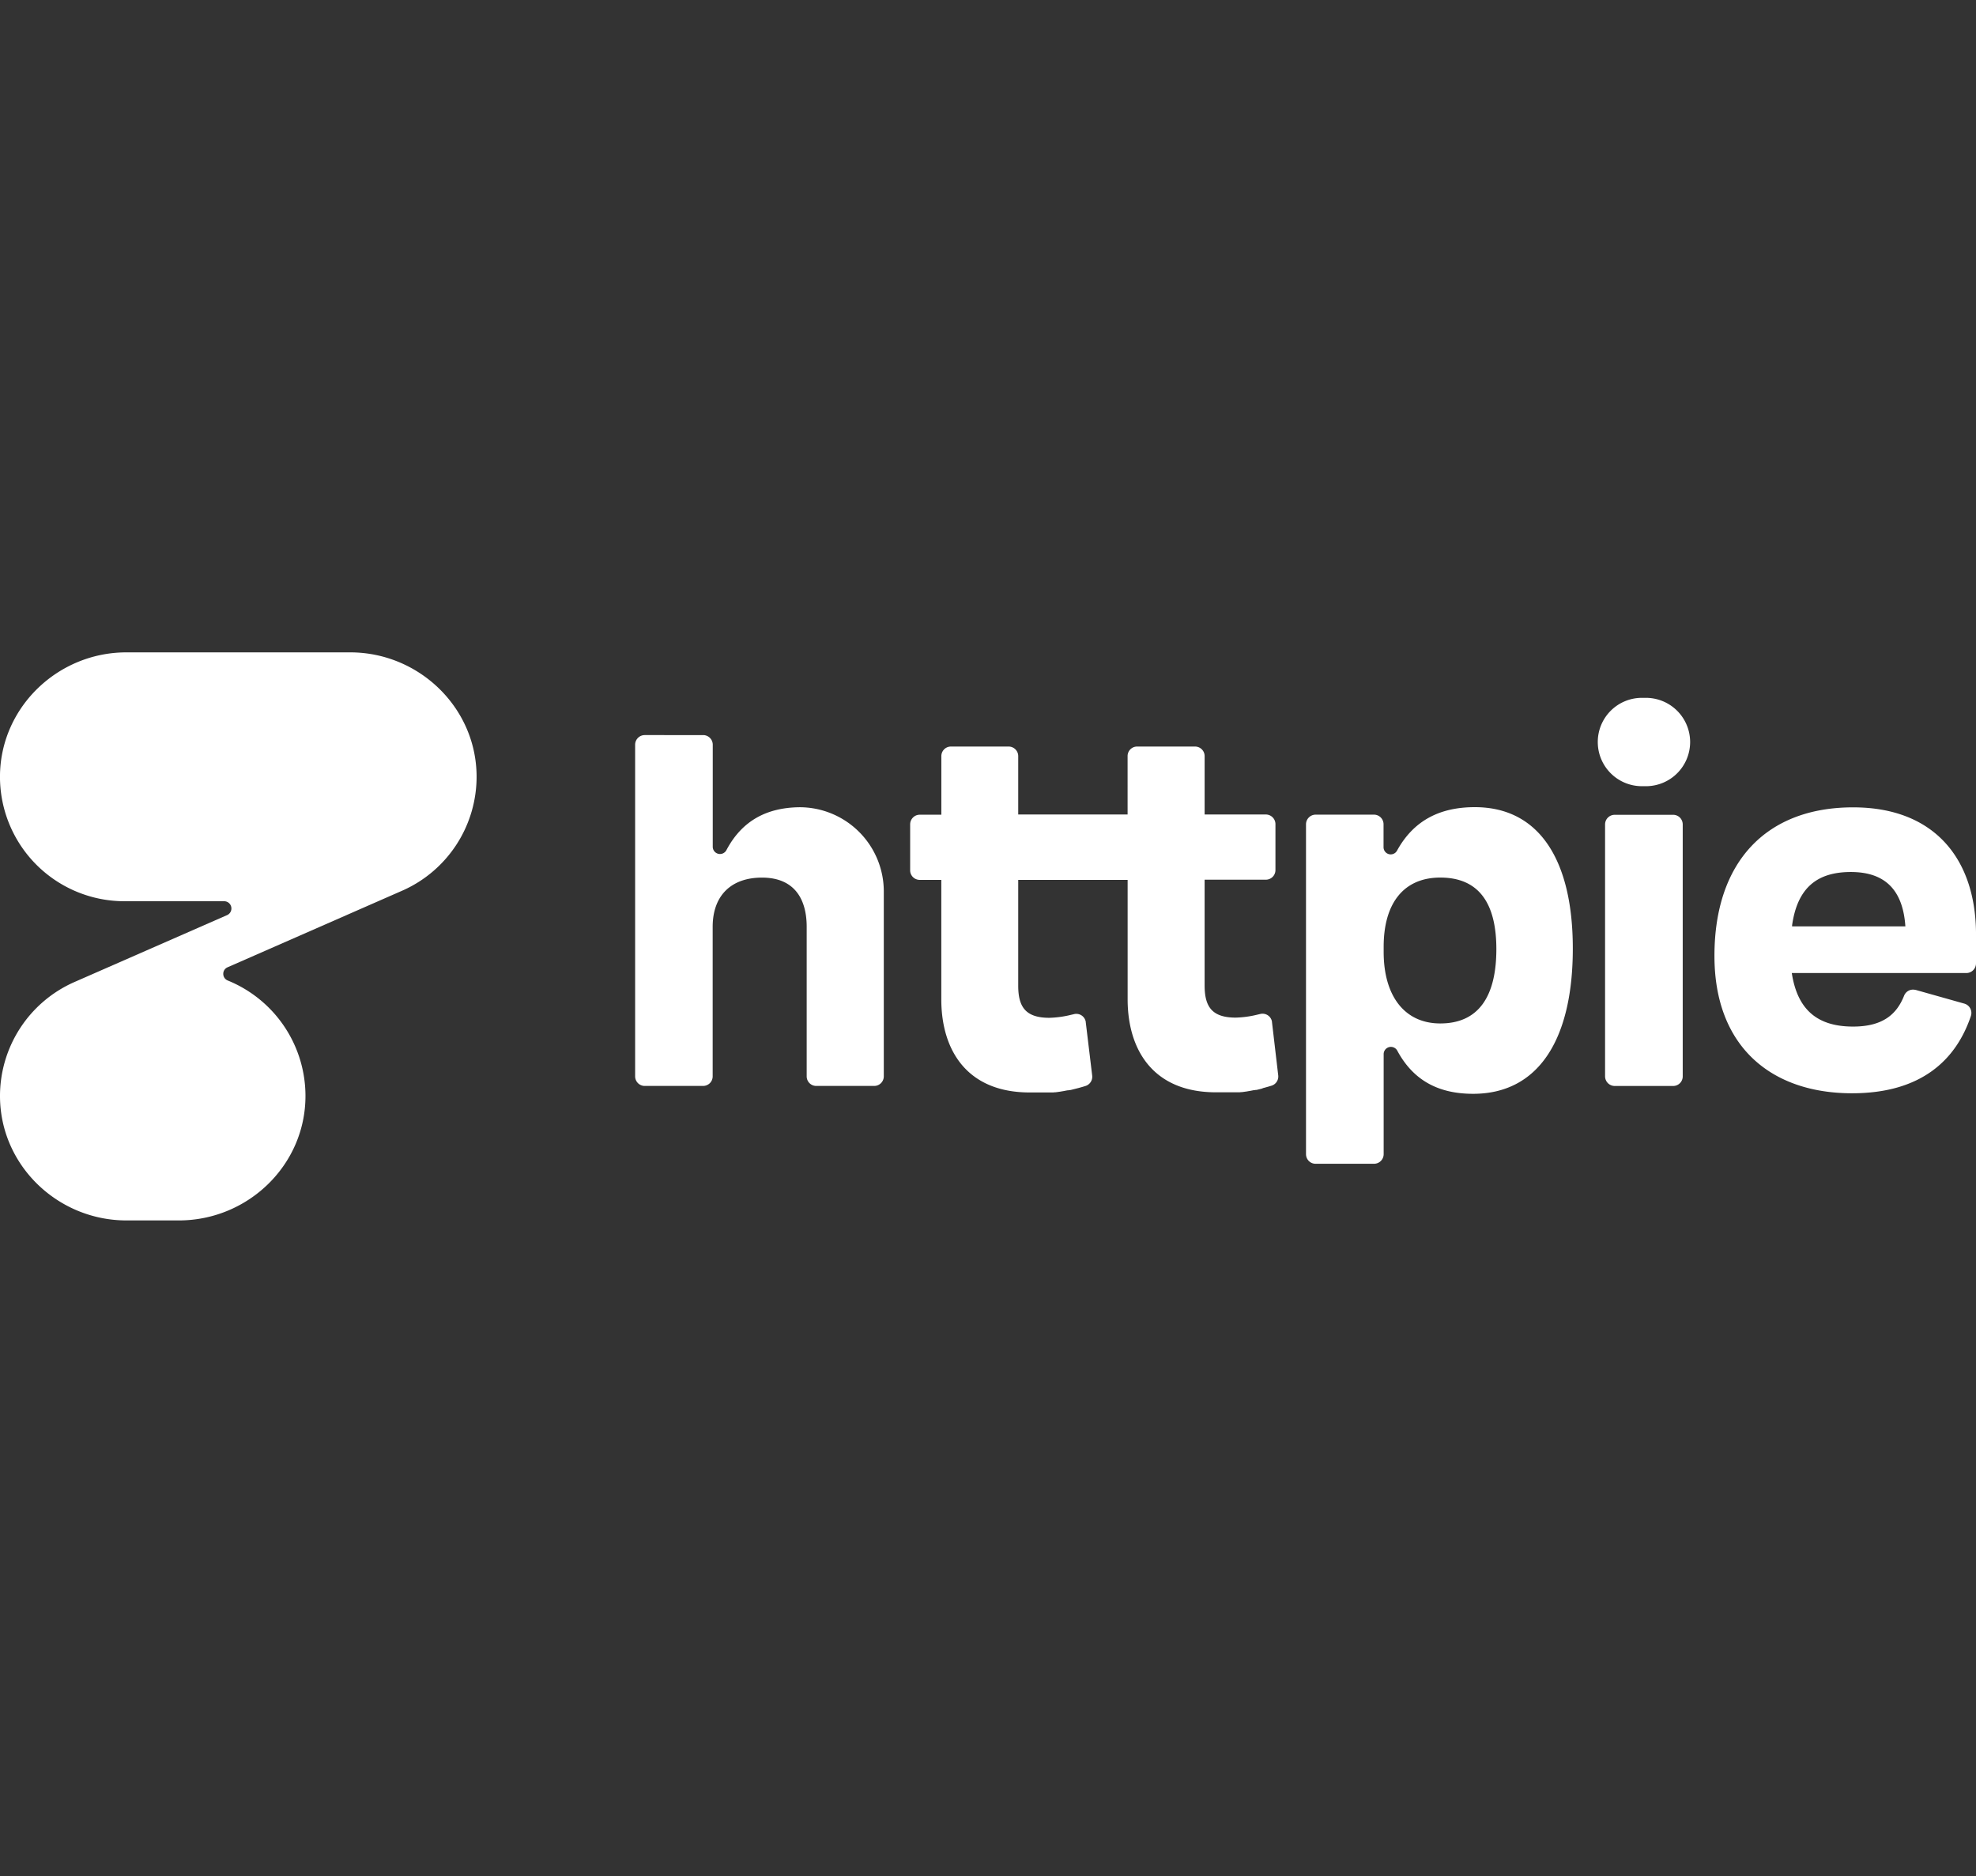 <svg id="Layer_1" data-name="Layer 1" xmlns="http://www.w3.org/2000/svg" viewBox="0 0 512 486"><rect x="0" y="0" width="512" height="486" fill="#333333" stroke="none"/><defs><style>.cls-1{fill:#fff;}.cls-2{fill:none;}</style></defs><path class="cls-1" d="M382.14,209.1c16.73,0,25.39,13.78,25.39,36.61,0,23.72-9,37.65-25.83,37.65-8.92,0-15.5-3.42-19.68-11.23a1.88,1.88,0,0,0-3.5.89V299a2.49,2.49,0,0,1-2.49,2.48H340.9a2.45,2.45,0,0,1-1.77-.72,2.48,2.48,0,0,1-.73-1.76V213.52a2.5,2.5,0,0,1,2.5-2.48H356a2.49,2.49,0,0,1,2.49,2.48v5.94a1.86,1.86,0,0,0,3.49.91C366.31,212.49,373.16,209.1,382.14,209.1ZM261.35,193.4a2.48,2.48,0,0,1,2.48,2.4V211h28.34V195.88a2.46,2.46,0,0,1,2.38-2.48h15.1a2.48,2.48,0,0,1,2.48,2.4V211H328a2.51,2.51,0,0,1,2.48,2.41v12a2.49,2.49,0,0,1-2.41,2.48H312.13v27.43c0,5.64,2.06,8.3,8.08,8.3a26.38,26.38,0,0,0,5.6-.77l.51-.12.26-.06a2.48,2.48,0,0,1,3,2l0,.09,1.62,13.82a2.49,2.49,0,0,1-1.76,2.68l-.37.11h0l-.36.11h0l-.36.1h0l-.36.1h0l-.35.1h0l-.36.09h0L327,282h0l-.35.09h0l-.36.09h0l-.36.09h0l-.35.08-.18,0-.36.07-.19,0-.36.07h0l-.37.07h0l-.38.07h0l-.38.06h0l-.38.07h0l-.39.05h0l-.4.06h0l-.4.05-.21,0-.41.05-.22,0-.42,0-.22,0-.45,0-.68,0-.47,0-.73,0-.49,0h-2.42c-16,0-22.76-10.61-22.89-23.77V227.94H263.83v27.43c0,5.64,2.06,8.3,8.08,8.3a26.38,26.38,0,0,0,5.6-.77l.52-.12.25-.06a2.48,2.48,0,0,1,3.05,2v.09L283,278.66a2.51,2.51,0,0,1-1.77,2.68l-.37.11h0l-.36.11h0l-.36.1h0l-.35.1h0l-.36.1h0l-.35.09h0l-.36.09h0l-.35.09h0l-.36.09h0l-.35.09h0l-.36.08-.18,0-.36.07-.18,0-.37.07h0l-.37.07h0l-.37.07h0l-.38.06h0l-.39.07h0l-.39.05h0l-.39.06h0l-.41.05-.2,0-.42.05-.21,0-.43,0-.22,0-.44,0-.69,0-.46,0-.73,0-.5,0h-2.41c-16,0-22.77-10.61-22.9-23.77V227.94h-5.59a2.48,2.48,0,0,1-1.76-.73,2.45,2.45,0,0,1-.72-1.66v-12a2.51,2.51,0,0,1,.73-1.76,2.44,2.44,0,0,1,1.66-.73h5.69V195.88a2.48,2.48,0,0,1,.73-1.76,2.45,2.45,0,0,1,1.66-.72h15.09Zm218.81,15.75c21.21,0,31.63,13.51,31.84,32.33v8.11a2.51,2.51,0,0,1-2.41,2.48H464.52l-.25,0c1.47,9.6,6.71,13.87,15.89,13.87,8,0,11.4-3.46,13.21-8a2.49,2.49,0,0,1,2.91-1.5l.08,0L509,260a2.51,2.51,0,0,1,1.67,3.22c-3.88,11.49-13,20-30.79,20-21,0-35.65-12.15-35.65-35.56C444.21,223.38,457.56,209.15,480.16,209.15Zm-46.63,1.93a2.48,2.48,0,0,1,1.76.73,2.52,2.52,0,0,1,.72,1.76v65.27a2.48,2.48,0,0,1-2.48,2.49H418.38a2.51,2.51,0,0,1-2.49-2.49V213.57a2.49,2.49,0,0,1,2.51-2.49ZM182.19,190.43a2.49,2.49,0,0,1,2.49,2.49v26.5a1.88,1.88,0,0,0,3.51.87c4.21-8,10.86-11.06,18.92-11.17A21.83,21.83,0,0,1,229,231.07v47.76a2.49,2.49,0,0,1-2.49,2.49h-15a2.48,2.48,0,0,1-2.49-2.49V240.1c0-7.26-3.23-12.75-11.58-12.75-8.08,0-12.78,4.74-12.78,12.75v38.73a2.49,2.49,0,0,1-.73,1.77,2.52,2.52,0,0,1-1.77.72H167.06a2.49,2.49,0,0,1-2.49-2.49V192.92a2.49,2.49,0,0,1,2.49-2.49Zm191,36.91c-9.25,0-14.67,6.37-14.67,17.93v1.34c0,11.41,5.42,18.52,14.67,18.52,10,0,14.53-7.11,14.53-19.26C387.72,234.16,383.31,227.34,373.19,227.34Zm106.38-1.44c-8.72,0-13.84,4.07-15.22,13.79l0,.3h29.35C493.07,230.64,488.52,225.9,479.57,225.9Zm-53.09-45.12a11.46,11.46,0,0,1,11.45,11.36v.17a11.45,11.45,0,0,1-11.45,11.36h-1.07A11.44,11.44,0,0,1,414,192.31v-.17a11.43,11.43,0,0,1,11.44-11.36Z" transform="translate(0)"/><path class="cls-1" d="M123.49,201c-.13-17.78-15-32-32.75-32h-58C15.13,169,.35,183,0,200.62a32.25,32.25,0,0,0,32.24,32.85h25.9a1.88,1.88,0,0,1,.74,3.58L19.2,254.44A32.27,32.27,0,0,0,0,284.16c.13,17.79,15,32,32.75,32H46.34c17.92,0,32.84-14.37,32.81-32.29A32.3,32.3,0,0,0,59,254a1.85,1.85,0,0,1-1.15-1.7,1.83,1.83,0,0,1,1.12-1.72l45.4-19.91A32.26,32.26,0,0,0,123.49,201Z" transform="translate(0)"/><rect class="cls-2" width="512" height="486"/></svg>
